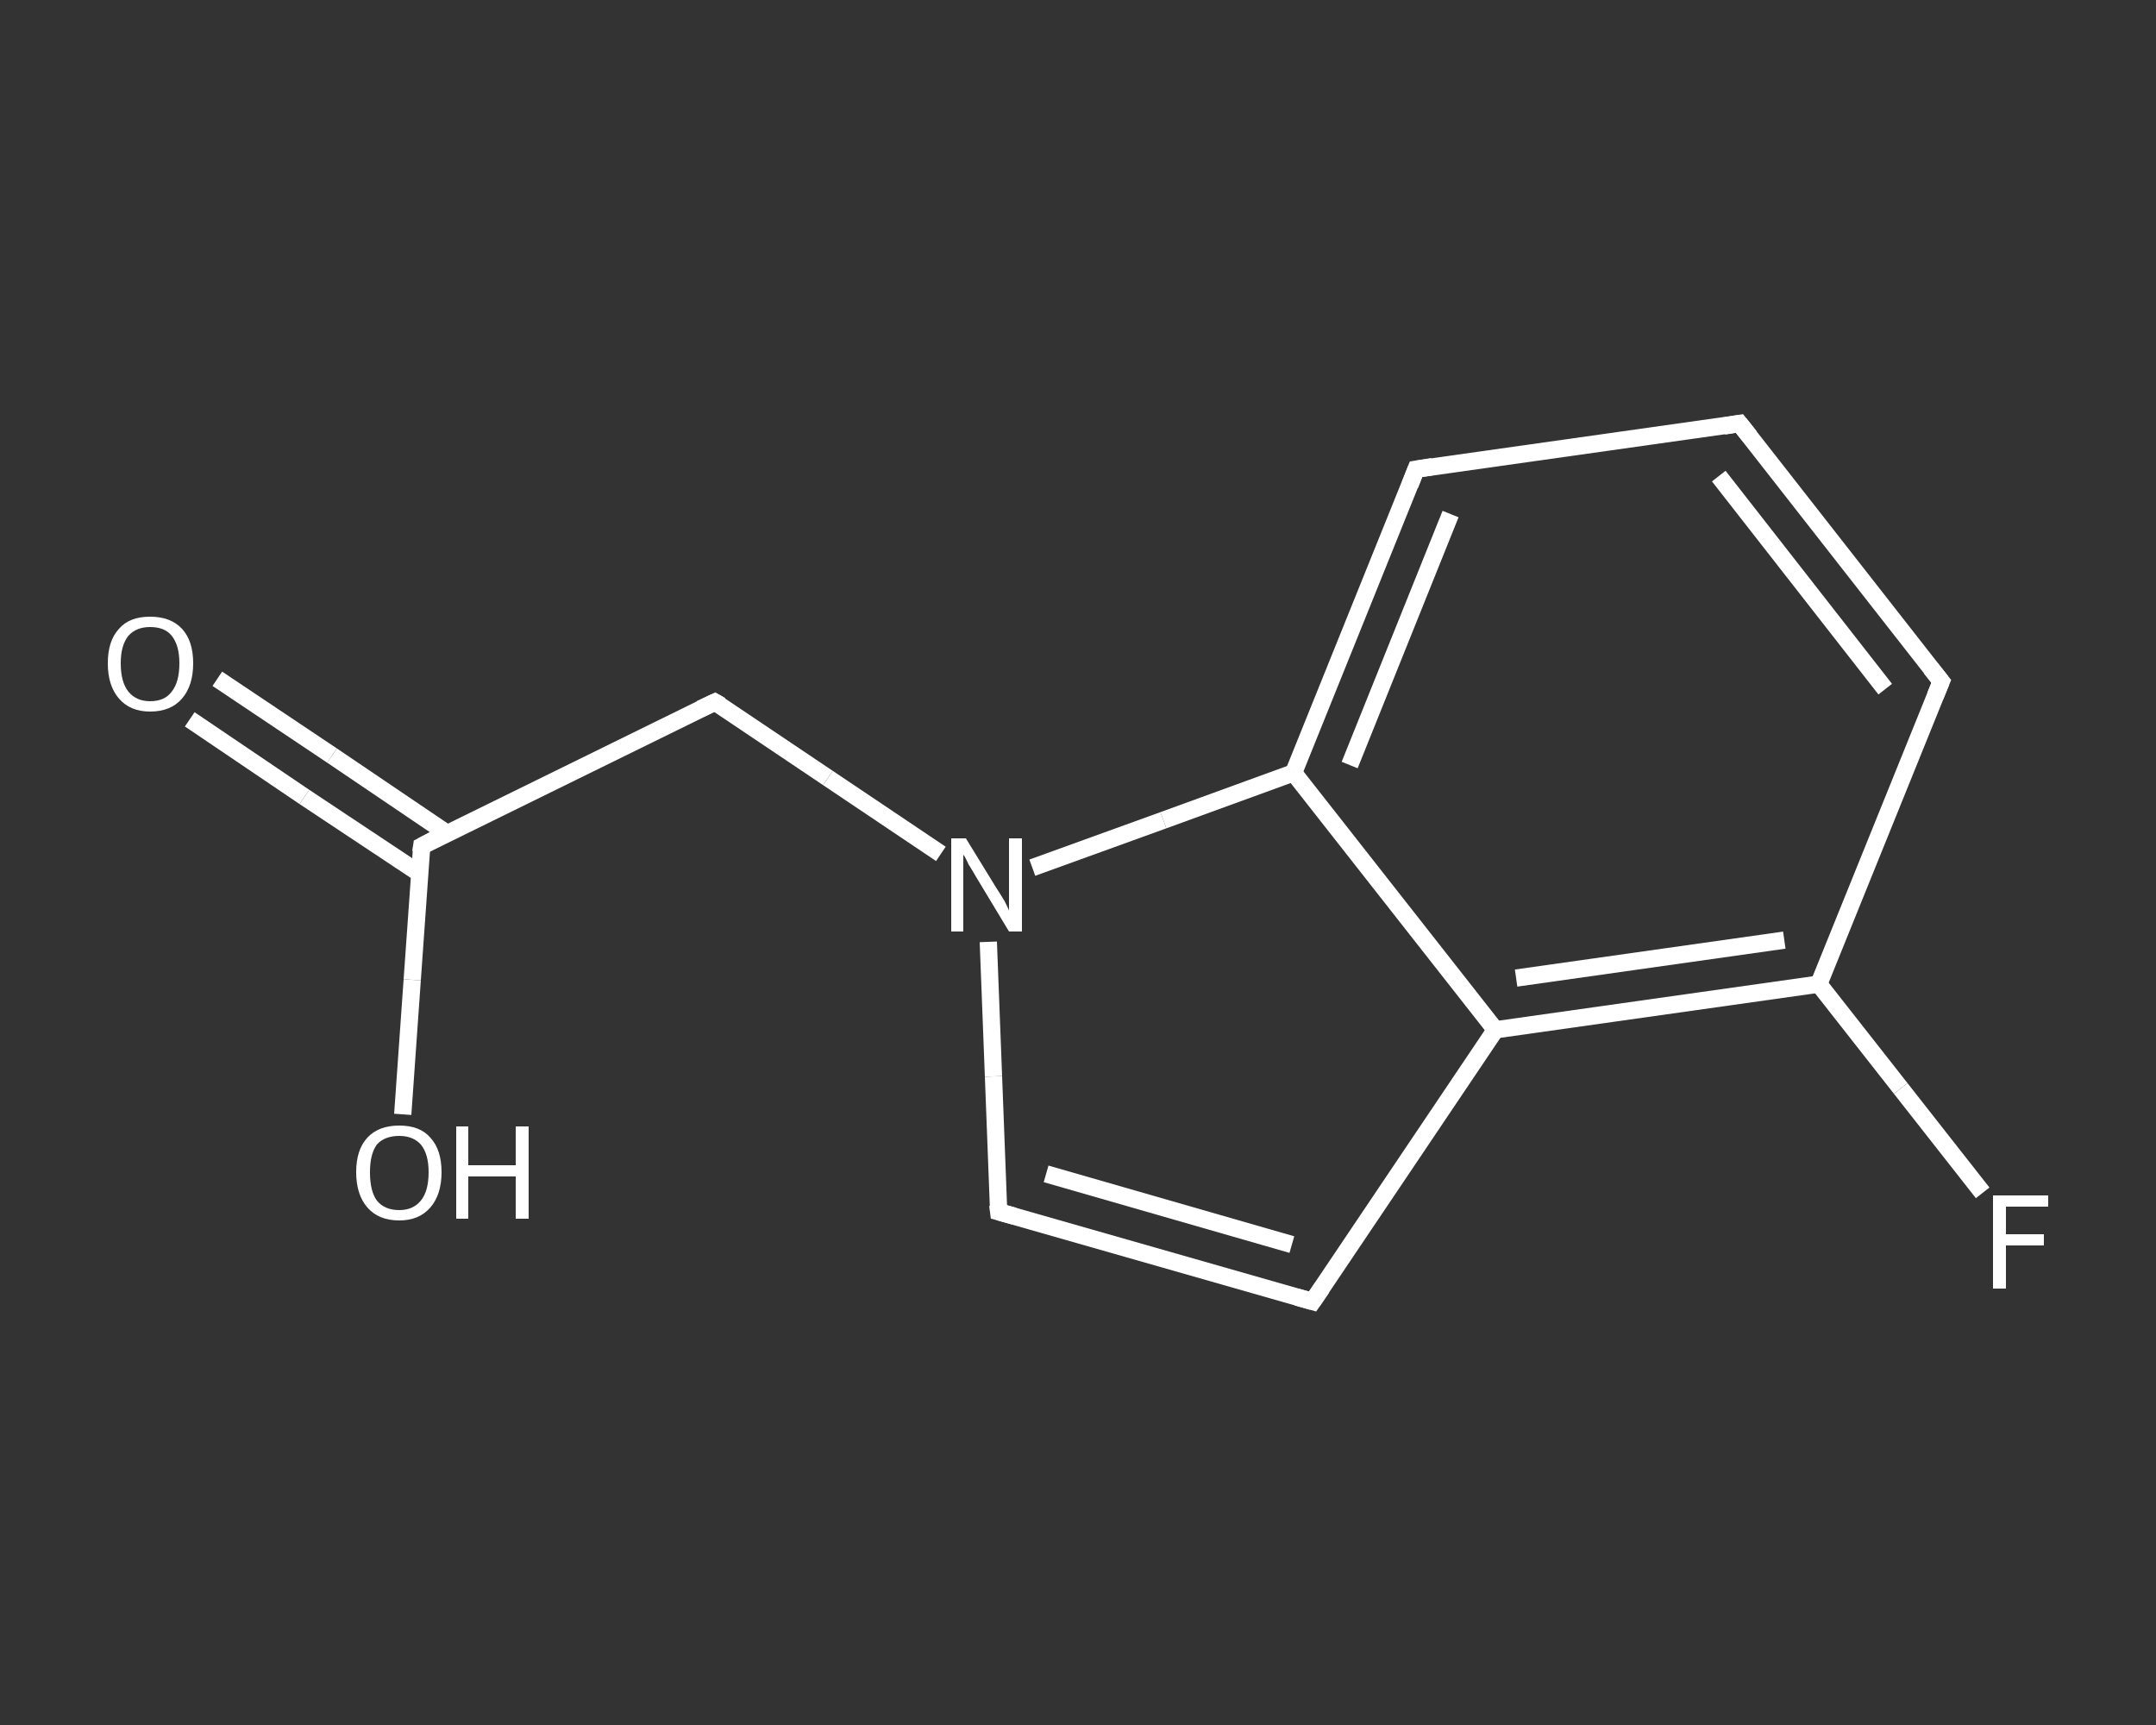 <?xml version='1.0' encoding='iso-8859-1'?>
<svg version='1.1' baseProfile='full'
              xmlns='http://www.w3.org/2000/svg'
                      xmlns:rdkit='http://www.rdkit.org/xml'
                      xmlns:xlink='http://www.w3.org/1999/xlink'
                  xml:space='preserve'
width='250px' height='200px' viewBox='0 0 250 200'>
<rect x="0" y="0" width="250" height="200" fill="#333333" stroke="none"/>
<!-- END OF HEADER -->
<rect style='opacity:1.0;fill:transparent;stroke:none' width='250.0' height='200.0' x='0.0' y='0.0'> </rect>
<path class='bond-0 atom-0 atom-1' d='M 25.2,78.7 L 38.5,87.6' style='fill:none;fill-rule:evenodd;stroke:#FFFFFF;stroke-width:2.0px;stroke-linecap:butt;stroke-linejoin:miter;stroke-opacity:1' />
<path class='bond-0 atom-0 atom-1' d='M 38.5,87.6 L 51.8,96.6' style='fill:none;fill-rule:evenodd;stroke:#FFFFFF;stroke-width:2.0px;stroke-linecap:butt;stroke-linejoin:miter;stroke-opacity:1' />
<path class='bond-0 atom-0 atom-1' d='M 22.0,83.4 L 35.3,92.4' style='fill:none;fill-rule:evenodd;stroke:#FFFFFF;stroke-width:2.0px;stroke-linecap:butt;stroke-linejoin:miter;stroke-opacity:1' />
<path class='bond-0 atom-0 atom-1' d='M 35.3,92.4 L 48.7,101.3' style='fill:none;fill-rule:evenodd;stroke:#FFFFFF;stroke-width:2.0px;stroke-linecap:butt;stroke-linejoin:miter;stroke-opacity:1' />
<path class='bond-1 atom-1 atom-2' d='M 48.9,98.1 L 47.8,113.6' style='fill:none;fill-rule:evenodd;stroke:#FFFFFF;stroke-width:2.0px;stroke-linecap:butt;stroke-linejoin:miter;stroke-opacity:1' />
<path class='bond-1 atom-1 atom-2' d='M 47.8,113.6 L 46.7,129.2' style='fill:none;fill-rule:evenodd;stroke:#FFFFFF;stroke-width:2.0px;stroke-linecap:butt;stroke-linejoin:miter;stroke-opacity:1' />
<path class='bond-2 atom-1 atom-3' d='M 48.9,98.1 L 82.9,81.4' style='fill:none;fill-rule:evenodd;stroke:#FFFFFF;stroke-width:2.0px;stroke-linecap:butt;stroke-linejoin:miter;stroke-opacity:1' />
<path class='bond-3 atom-3 atom-4' d='M 82.9,81.4 L 96.0,90.2' style='fill:none;fill-rule:evenodd;stroke:#FFFFFF;stroke-width:2.0px;stroke-linecap:butt;stroke-linejoin:miter;stroke-opacity:1' />
<path class='bond-3 atom-3 atom-4' d='M 96.0,90.2 L 109.1,99.0' style='fill:none;fill-rule:evenodd;stroke:#FFFFFF;stroke-width:2.0px;stroke-linecap:butt;stroke-linejoin:miter;stroke-opacity:1' />
<path class='bond-4 atom-4 atom-5' d='M 114.6,109.2 L 115.2,124.8' style='fill:none;fill-rule:evenodd;stroke:#FFFFFF;stroke-width:2.0px;stroke-linecap:butt;stroke-linejoin:miter;stroke-opacity:1' />
<path class='bond-4 atom-4 atom-5' d='M 115.2,124.8 L 115.8,140.5' style='fill:none;fill-rule:evenodd;stroke:#FFFFFF;stroke-width:2.0px;stroke-linecap:butt;stroke-linejoin:miter;stroke-opacity:1' />
<path class='bond-5 atom-5 atom-6' d='M 115.8,140.5 L 152.2,150.9' style='fill:none;fill-rule:evenodd;stroke:#FFFFFF;stroke-width:2.0px;stroke-linecap:butt;stroke-linejoin:miter;stroke-opacity:1' />
<path class='bond-5 atom-5 atom-6' d='M 121.3,136.1 L 149.8,144.3' style='fill:none;fill-rule:evenodd;stroke:#FFFFFF;stroke-width:2.0px;stroke-linecap:butt;stroke-linejoin:miter;stroke-opacity:1' />
<path class='bond-6 atom-6 atom-7' d='M 152.2,150.9 L 173.4,119.4' style='fill:none;fill-rule:evenodd;stroke:#FFFFFF;stroke-width:2.0px;stroke-linecap:butt;stroke-linejoin:miter;stroke-opacity:1' />
<path class='bond-7 atom-7 atom-8' d='M 173.4,119.4 L 210.9,114.1' style='fill:none;fill-rule:evenodd;stroke:#FFFFFF;stroke-width:2.0px;stroke-linecap:butt;stroke-linejoin:miter;stroke-opacity:1' />
<path class='bond-7 atom-7 atom-8' d='M 175.8,113.4 L 206.9,109.0' style='fill:none;fill-rule:evenodd;stroke:#FFFFFF;stroke-width:2.0px;stroke-linecap:butt;stroke-linejoin:miter;stroke-opacity:1' />
<path class='bond-8 atom-8 atom-9' d='M 210.9,114.1 L 220.4,126.2' style='fill:none;fill-rule:evenodd;stroke:#FFFFFF;stroke-width:2.0px;stroke-linecap:butt;stroke-linejoin:miter;stroke-opacity:1' />
<path class='bond-8 atom-8 atom-9' d='M 220.4,126.2 L 229.9,138.3' style='fill:none;fill-rule:evenodd;stroke:#FFFFFF;stroke-width:2.0px;stroke-linecap:butt;stroke-linejoin:miter;stroke-opacity:1' />
<path class='bond-9 atom-8 atom-10' d='M 210.9,114.1 L 225.1,79.0' style='fill:none;fill-rule:evenodd;stroke:#FFFFFF;stroke-width:2.0px;stroke-linecap:butt;stroke-linejoin:miter;stroke-opacity:1' />
<path class='bond-10 atom-10 atom-11' d='M 225.1,79.0 L 201.7,49.1' style='fill:none;fill-rule:evenodd;stroke:#FFFFFF;stroke-width:2.0px;stroke-linecap:butt;stroke-linejoin:miter;stroke-opacity:1' />
<path class='bond-10 atom-10 atom-11' d='M 218.6,79.9 L 199.3,55.2' style='fill:none;fill-rule:evenodd;stroke:#FFFFFF;stroke-width:2.0px;stroke-linecap:butt;stroke-linejoin:miter;stroke-opacity:1' />
<path class='bond-11 atom-11 atom-12' d='M 201.7,49.1 L 164.2,54.4' style='fill:none;fill-rule:evenodd;stroke:#FFFFFF;stroke-width:2.0px;stroke-linecap:butt;stroke-linejoin:miter;stroke-opacity:1' />
<path class='bond-12 atom-12 atom-13' d='M 164.2,54.4 L 150.0,89.6' style='fill:none;fill-rule:evenodd;stroke:#FFFFFF;stroke-width:2.0px;stroke-linecap:butt;stroke-linejoin:miter;stroke-opacity:1' />
<path class='bond-12 atom-12 atom-13' d='M 168.2,59.6 L 156.5,88.7' style='fill:none;fill-rule:evenodd;stroke:#FFFFFF;stroke-width:2.0px;stroke-linecap:butt;stroke-linejoin:miter;stroke-opacity:1' />
<path class='bond-13 atom-13 atom-4' d='M 150.0,89.6 L 134.9,95.1' style='fill:none;fill-rule:evenodd;stroke:#FFFFFF;stroke-width:2.0px;stroke-linecap:butt;stroke-linejoin:miter;stroke-opacity:1' />
<path class='bond-13 atom-13 atom-4' d='M 134.9,95.1 L 119.7,100.6' style='fill:none;fill-rule:evenodd;stroke:#FFFFFF;stroke-width:2.0px;stroke-linecap:butt;stroke-linejoin:miter;stroke-opacity:1' />
<path class='bond-14 atom-13 atom-7' d='M 150.0,89.6 L 173.4,119.4' style='fill:none;fill-rule:evenodd;stroke:#FFFFFF;stroke-width:2.0px;stroke-linecap:butt;stroke-linejoin:miter;stroke-opacity:1' />
<path d='M 48.8,98.8 L 48.9,98.1 L 50.6,97.2' style='fill:none;stroke:#FFFFFF;stroke-width:2.0px;stroke-linecap:butt;stroke-linejoin:miter;stroke-opacity:1;' />
<path d='M 81.2,82.2 L 82.9,81.4 L 83.6,81.8' style='fill:none;stroke:#FFFFFF;stroke-width:2.0px;stroke-linecap:butt;stroke-linejoin:miter;stroke-opacity:1;' />
<path d='M 115.7,139.7 L 115.8,140.5 L 117.6,141.0' style='fill:none;stroke:#FFFFFF;stroke-width:2.0px;stroke-linecap:butt;stroke-linejoin:miter;stroke-opacity:1;' />
<path d='M 150.4,150.4 L 152.2,150.9 L 153.3,149.3' style='fill:none;stroke:#FFFFFF;stroke-width:2.0px;stroke-linecap:butt;stroke-linejoin:miter;stroke-opacity:1;' />
<path d='M 224.4,80.7 L 225.1,79.0 L 223.9,77.5' style='fill:none;stroke:#FFFFFF;stroke-width:2.0px;stroke-linecap:butt;stroke-linejoin:miter;stroke-opacity:1;' />
<path d='M 202.9,50.6 L 201.7,49.1 L 199.9,49.4' style='fill:none;stroke:#FFFFFF;stroke-width:2.0px;stroke-linecap:butt;stroke-linejoin:miter;stroke-opacity:1;' />
<path d='M 166.1,54.1 L 164.2,54.4 L 163.5,56.2' style='fill:none;stroke:#FFFFFF;stroke-width:2.0px;stroke-linecap:butt;stroke-linejoin:miter;stroke-opacity:1;' />
<path class='atom-0' d='M 12.5 76.9
Q 12.5 74.3, 13.8 72.9
Q 15.0 71.5, 17.4 71.5
Q 19.8 71.5, 21.1 72.9
Q 22.4 74.3, 22.4 76.9
Q 22.4 79.5, 21.1 81.0
Q 19.8 82.5, 17.4 82.5
Q 15.1 82.5, 13.8 81.0
Q 12.5 79.5, 12.5 76.9
M 17.4 81.3
Q 19.1 81.3, 19.9 80.2
Q 20.8 79.1, 20.8 76.9
Q 20.8 74.8, 19.9 73.7
Q 19.1 72.7, 17.4 72.7
Q 15.8 72.7, 14.9 73.7
Q 14.0 74.8, 14.0 76.9
Q 14.0 79.1, 14.9 80.2
Q 15.8 81.3, 17.4 81.3
' fill='#FFFFFF'/>
<path class='atom-2' d='M 41.3 135.9
Q 41.3 133.3, 42.6 131.9
Q 43.9 130.5, 46.3 130.5
Q 48.7 130.5, 49.9 131.9
Q 51.2 133.3, 51.2 135.9
Q 51.2 138.5, 49.9 140.0
Q 48.6 141.5, 46.3 141.5
Q 43.9 141.5, 42.6 140.0
Q 41.3 138.5, 41.3 135.9
M 46.3 140.3
Q 47.9 140.3, 48.8 139.2
Q 49.7 138.1, 49.7 135.9
Q 49.7 133.8, 48.8 132.7
Q 47.9 131.7, 46.3 131.7
Q 44.6 131.7, 43.7 132.7
Q 42.9 133.8, 42.9 135.9
Q 42.9 138.1, 43.7 139.2
Q 44.6 140.3, 46.3 140.3
' fill='#FFFFFF'/>
<path class='atom-2' d='M 52.9 130.6
L 54.3 130.6
L 54.3 135.1
L 59.8 135.1
L 59.8 130.6
L 61.3 130.6
L 61.3 141.3
L 59.8 141.3
L 59.8 136.4
L 54.3 136.4
L 54.3 141.3
L 52.9 141.3
L 52.9 130.6
' fill='#FFFFFF'/>
<path class='atom-4' d='M 112.0 97.2
L 115.5 102.9
Q 115.9 103.5, 116.5 104.5
Q 117.0 105.5, 117.0 105.6
L 117.0 97.2
L 118.5 97.2
L 118.5 108.0
L 117.0 108.0
L 113.2 101.7
Q 112.8 101.0, 112.3 100.2
Q 111.9 99.3, 111.7 99.1
L 111.7 108.0
L 110.3 108.0
L 110.3 97.2
L 112.0 97.2
' fill='#FFFFFF'/>
<path class='atom-9' d='M 231.1 138.6
L 237.5 138.6
L 237.5 139.9
L 232.6 139.9
L 232.6 143.1
L 237.0 143.1
L 237.0 144.4
L 232.6 144.4
L 232.6 149.4
L 231.1 149.4
L 231.1 138.6
' fill='#FFFFFF'/>
</svg>
